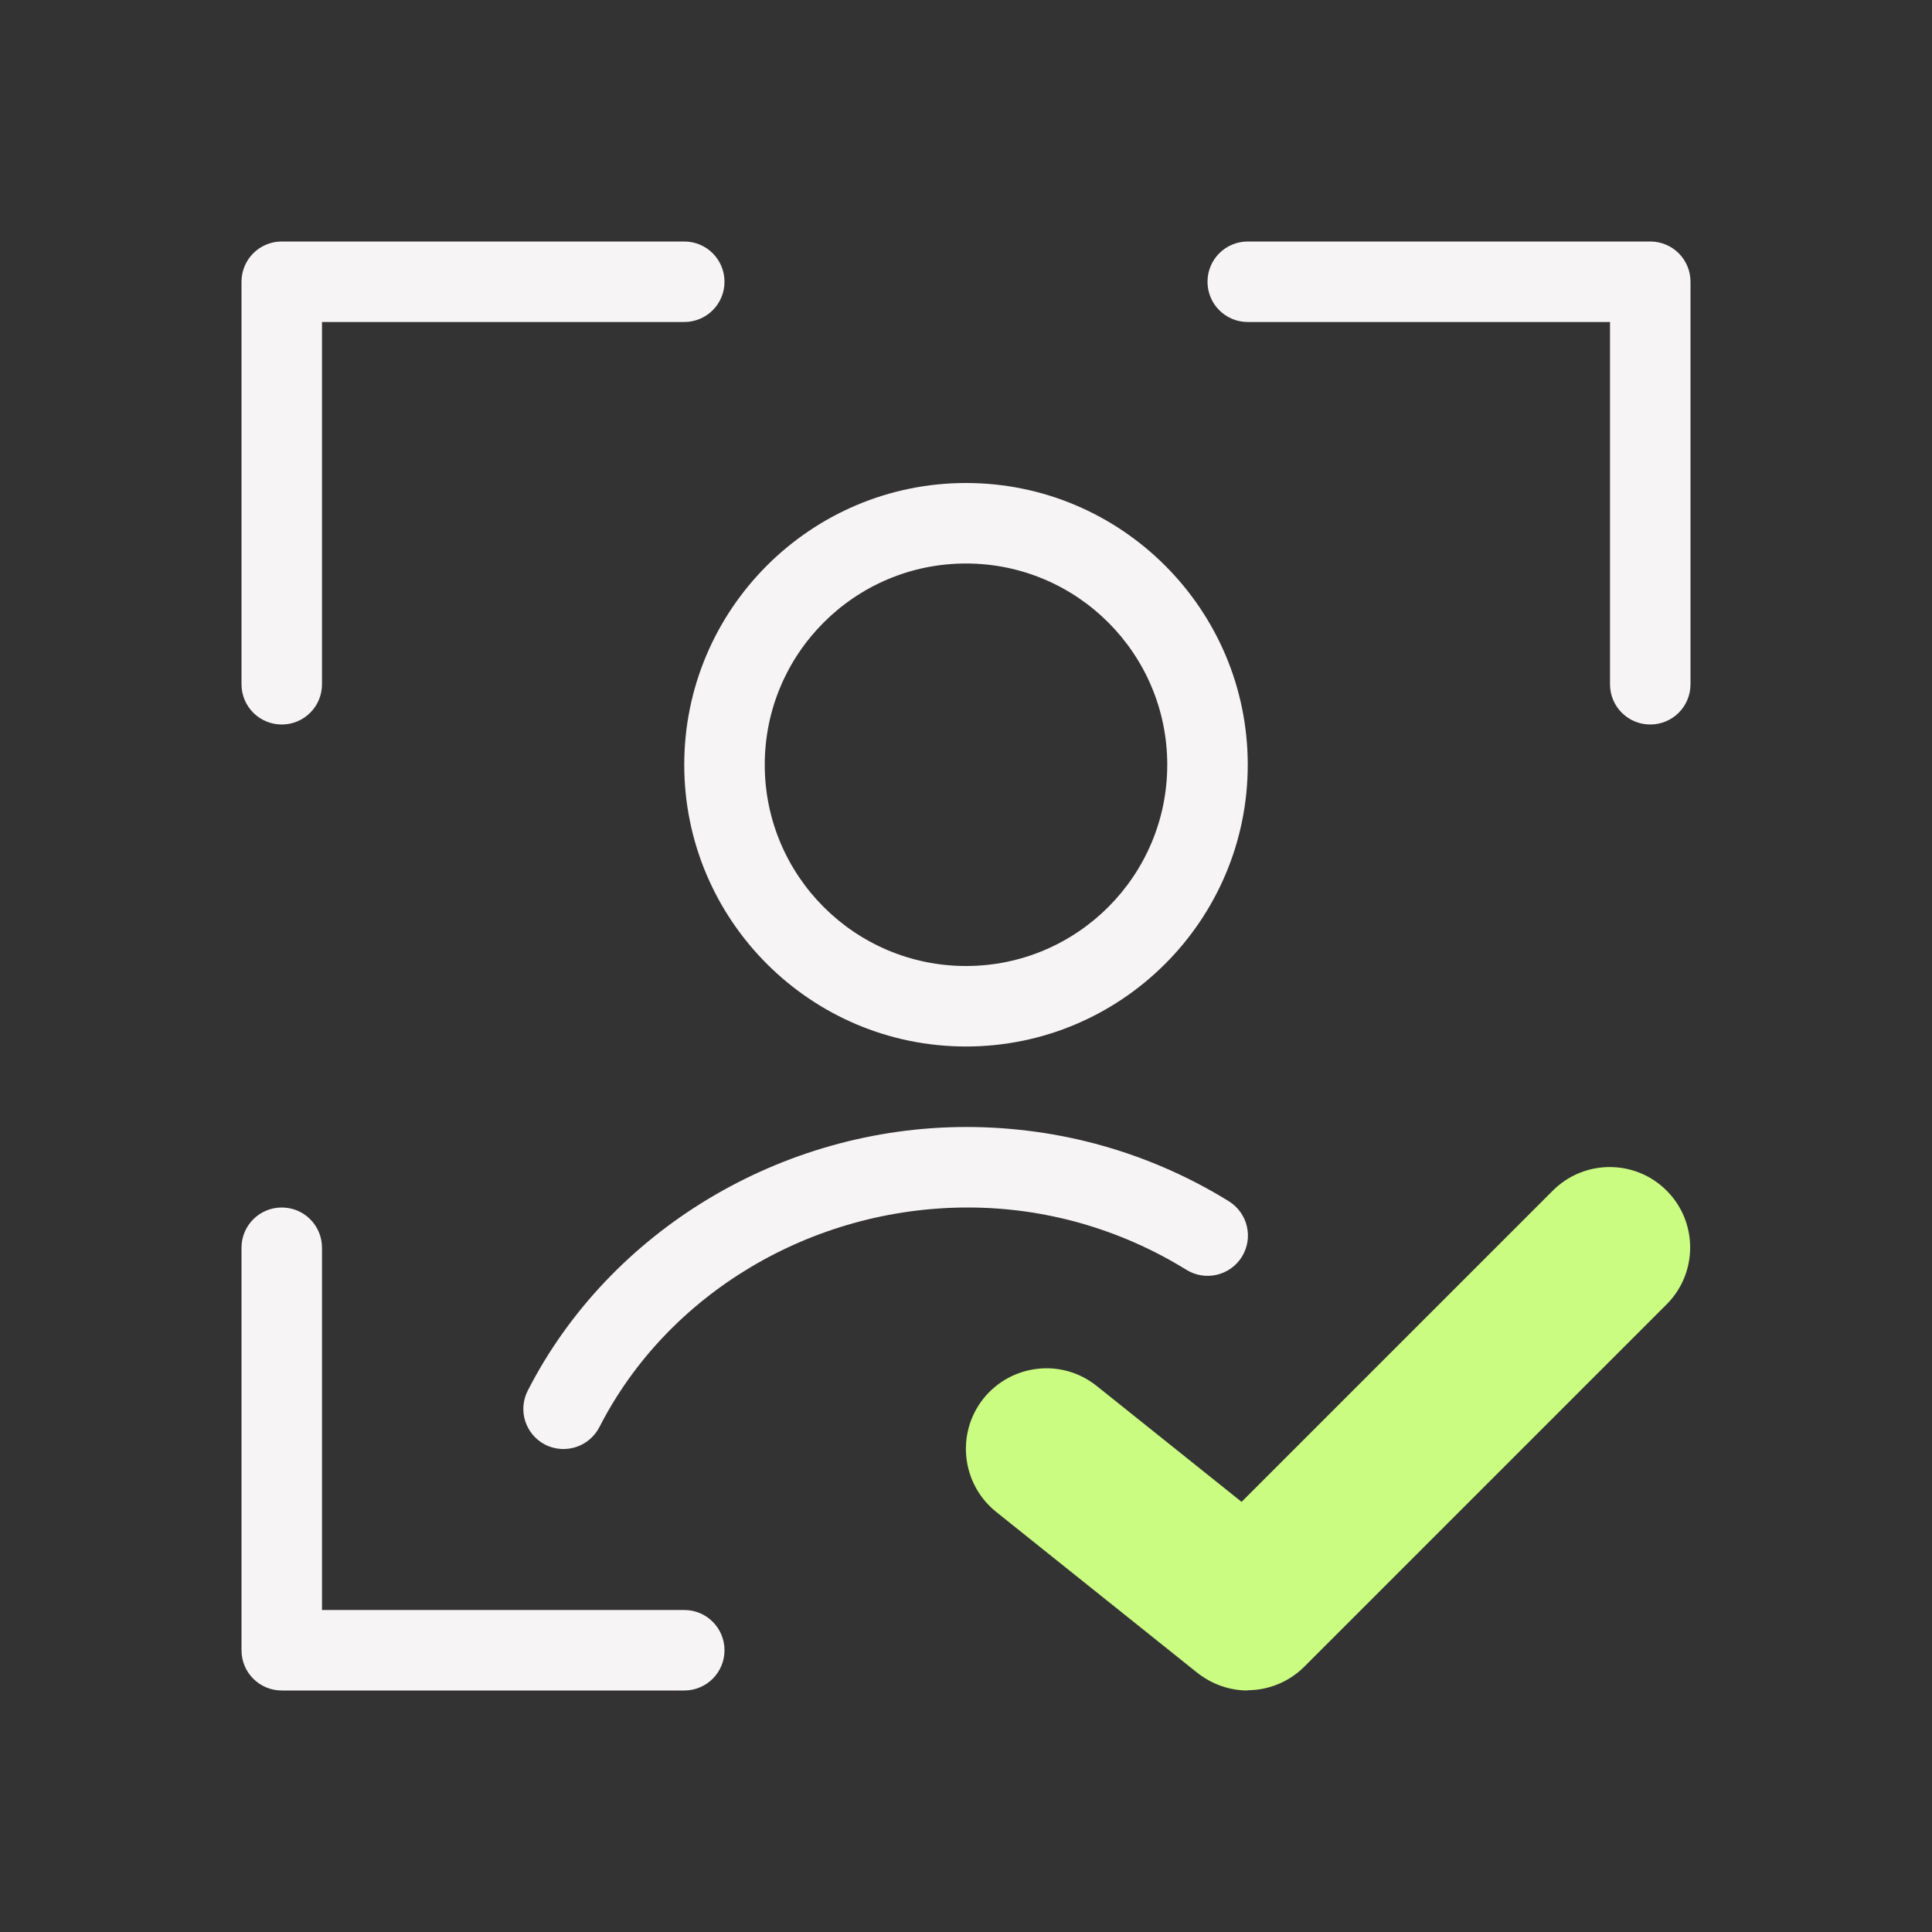 <?xml version="1.0" encoding="UTF-8"?>
<svg xmlns="http://www.w3.org/2000/svg" id="Layer_1" data-name="Layer 1" width="72" height="72" viewBox="0 0 72 72">
  <rect x="0" y="0" width="72" height="72" fill="#333333" stroke="none"/>
  <defs>
    <style>
      .cls-1 {
        fill: none;
      }

      .cls-1, .cls-2, .cls-3 {
        stroke-width: 0px;
      }

      .cls-2 {
        fill: #f7f4f6;
      }

      .cls-3 {
        fill: #cafc81;
      }
    </style>
  </defs>
  <path class="cls-2" d="m36,39c-5.79,0-10.5-4.71-10.5-10.5s4.71-10.5,10.5-10.5,10.5,4.71,10.5,10.5-4.71,10.5-10.5,10.5Zm0-18c-4.14,0-7.5,3.36-7.5,7.5s3.36,7.5,7.5,7.5,7.5-3.36,7.5-7.5-3.36-7.5-7.5-7.5Z"></path>
  <path class="cls-2" d="m21,54c-.23,0-.46-.05-.68-.16-.74-.38-1.03-1.28-.65-2.02,3.05-5.96,9.46-9.82,16.34-9.82,3.5,0,6.86.96,9.79,2.77.7.44.92,1.36.48,2.07-.44.7-1.36.92-2.07.48-2.46-1.52-5.27-2.32-8.14-2.32-5.83,0-11.19,3.21-13.73,8.18-.27.52-.79.82-1.34.82Z"></path>
  <path class="cls-2" d="m10.5,27c-.83,0-1.5-.67-1.5-1.5v-15c0-.83.67-1.5,1.5-1.5h15c.83,0,1.5.67,1.5,1.5s-.67,1.5-1.5,1.5h-13.5v13.5c0,.83-.67,1.5-1.5,1.5Z"></path>
  <path class="cls-2" d="m25.5,63h-15c-.83,0-1.5-.67-1.5-1.5v-15c0-.83.67-1.5,1.5-1.5s1.5.67,1.5,1.5v13.5h13.5c.83,0,1.5.67,1.5,1.5s-.67,1.5-1.5,1.5Z"></path>
  <path class="cls-2" d="m61.5,27c-.83,0-1.5-.67-1.5-1.5v-13.5h-13.5c-.83,0-1.5-.67-1.5-1.5s.67-1.5,1.5-1.5h15c.83,0,1.5.67,1.5,1.5v15c0,.83-.67,1.5-1.5,1.5Z"></path>
  <path class="cls-3" d="m46.5,63c-.66,0-1.32-.22-1.88-.66l-7.5-6c-1.29-1.04-1.5-2.92-.47-4.22,1.04-1.29,2.92-1.51,4.22-.47l5.4,4.32,11.6-11.6c1.17-1.17,3.07-1.17,4.24,0s1.17,3.07,0,4.24l-13.5,13.5c-.58.58-1.35.88-2.12.88Z"></path>
  <rect class="cls-1" width="72" height="72"></rect>
</svg>
